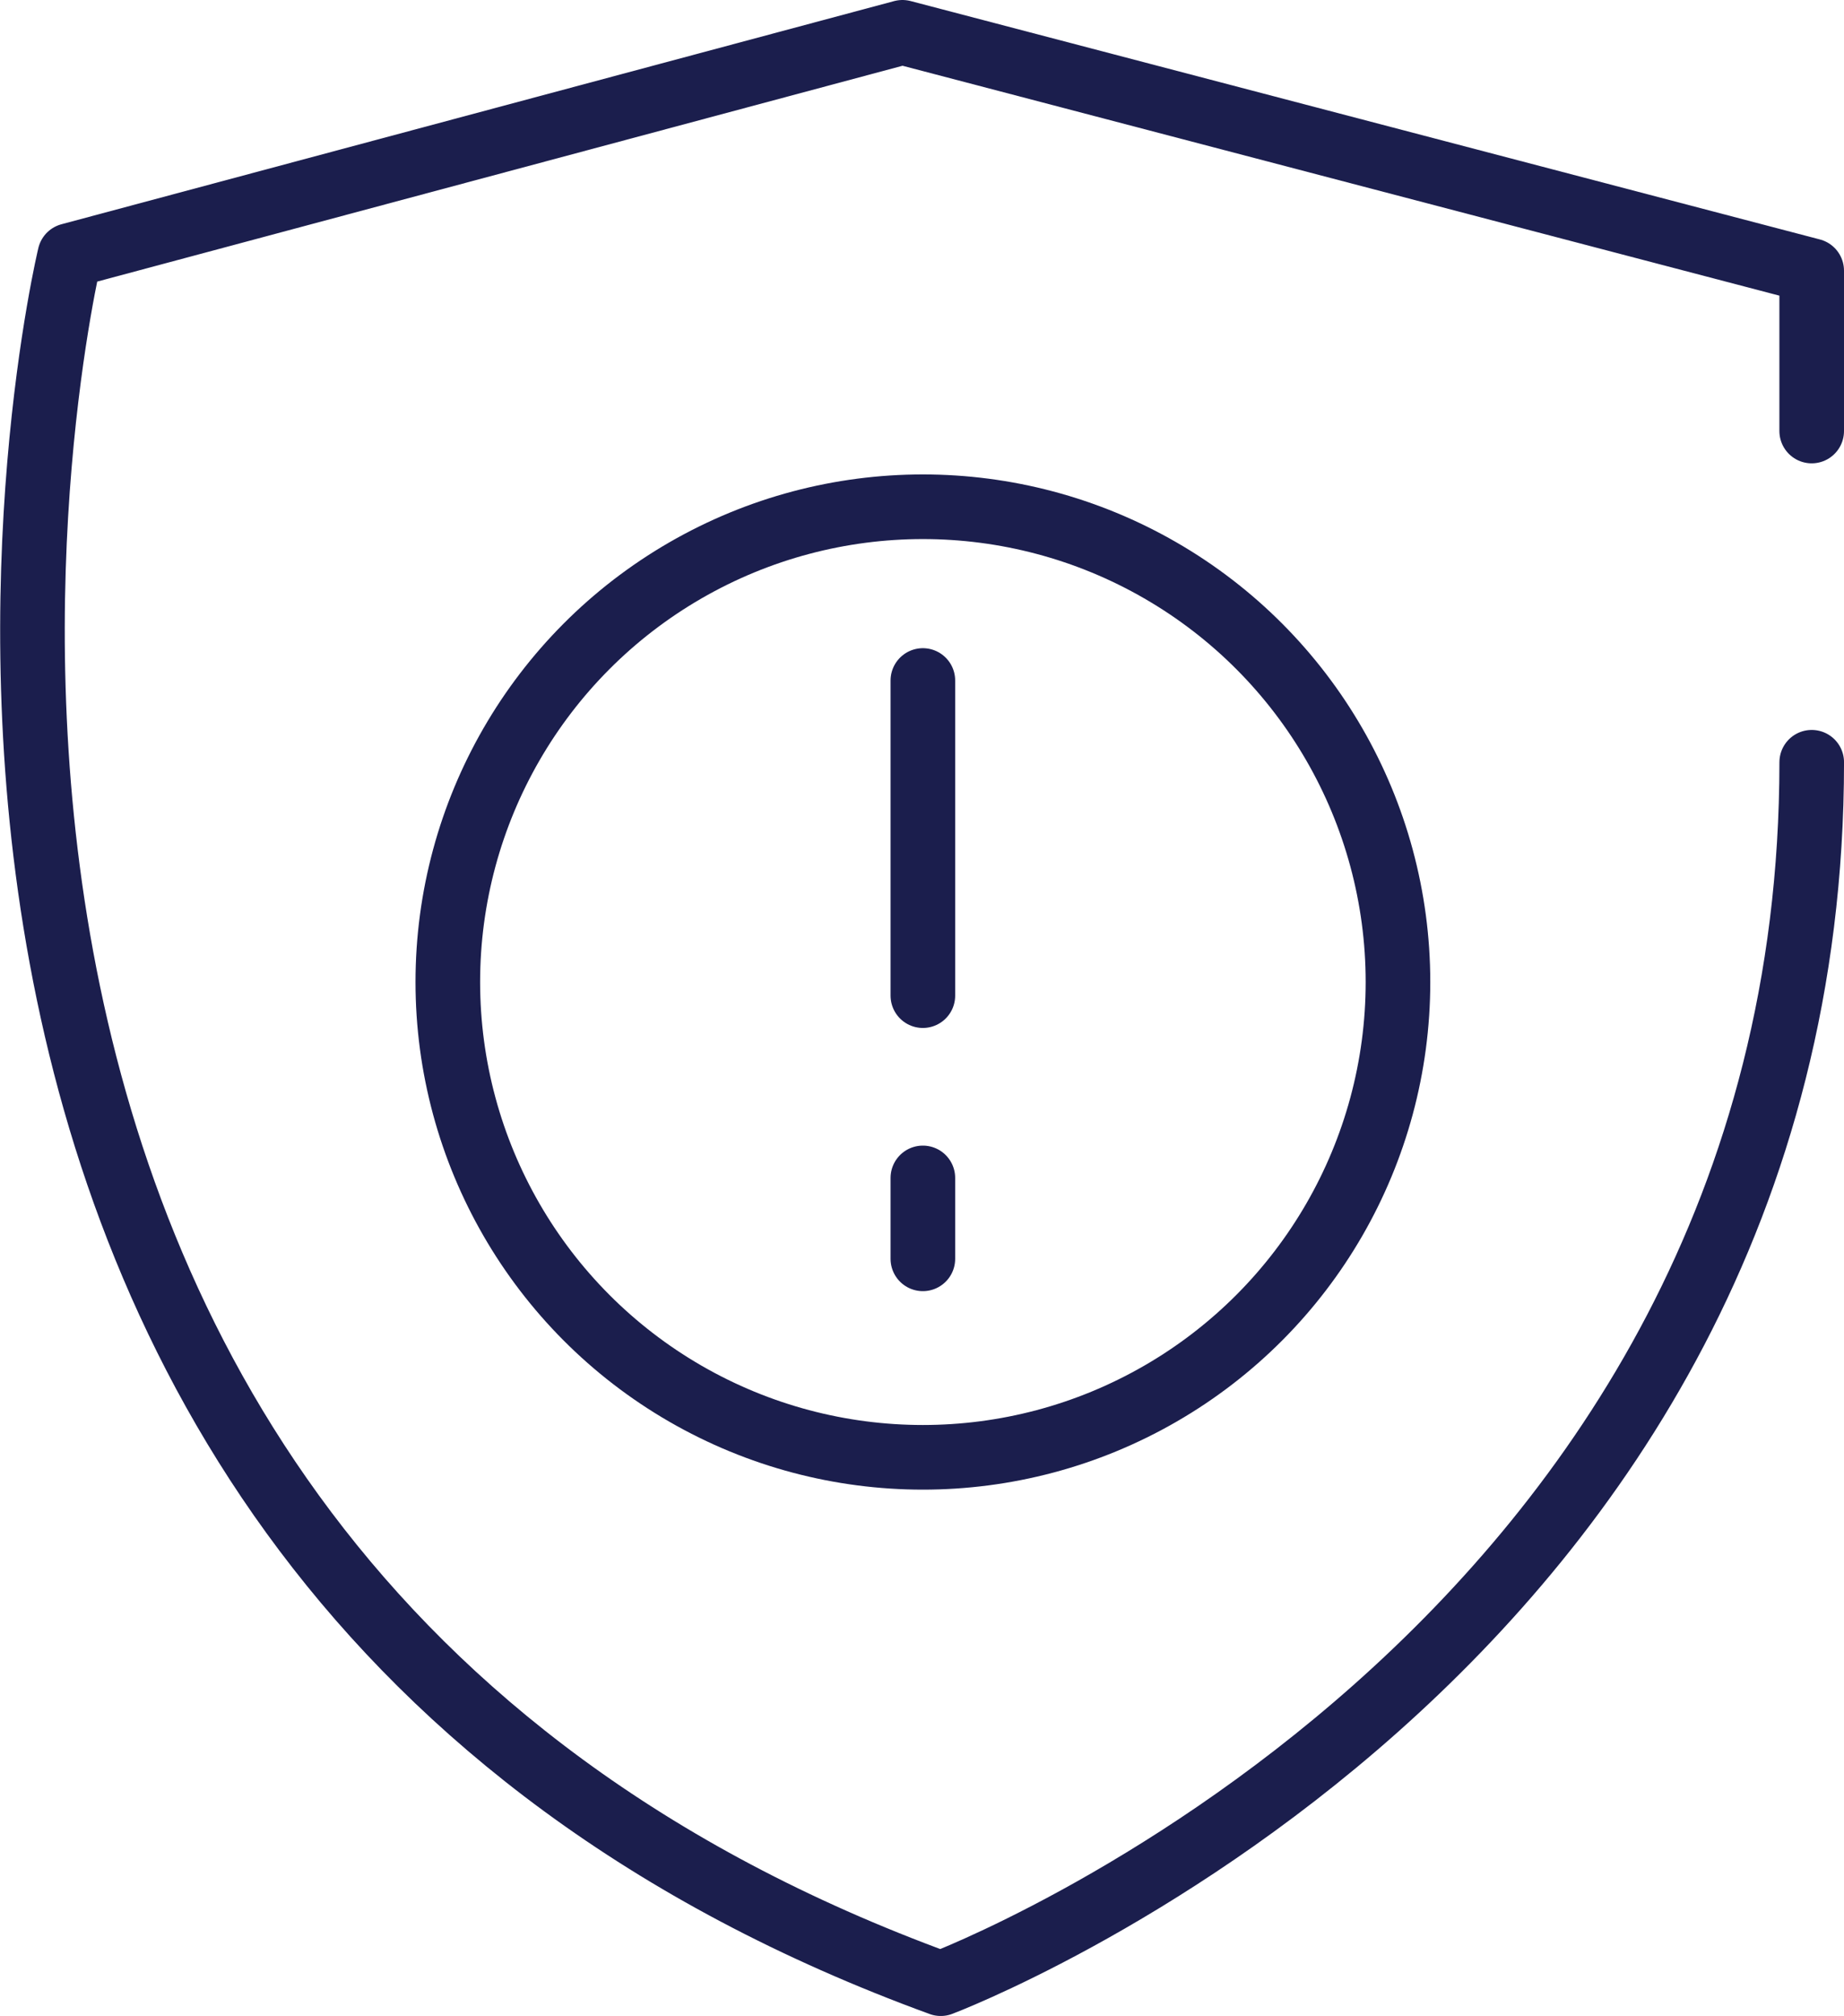 <svg xmlns="http://www.w3.org/2000/svg" width="71.349" height="77.97" viewBox="0 0 71.349 77.97">
  <g id="HighRisk" transform="translate(0.885 0.87)">
    <path id="Path_186" data-name="Path 186" d="M69.214,15.8V9.6L34.033.38,1.815,9.011s-12.09,50.137,33.7,66.839c0,0,33.7-12.683,33.7-47.239" transform="translate(0 0)" fill="none" stroke="#1b1e4d" stroke-linecap="round" stroke-linejoin="round" stroke-width="2.5"/>
    <circle id="Ellipse_196" data-name="Ellipse 196" cx="18.382" cy="18.382" r="18.382" transform="translate(16.442 18.729)" fill="none" stroke="#1b1e4d" stroke-linecap="round" stroke-linejoin="round" stroke-width="2.5"/>
    <line id="Line_49" data-name="Line 49" y2="12.188" transform="translate(34.823 25.449)" fill="none" stroke="#1b1e4d" stroke-linecap="round" stroke-linejoin="round" stroke-width="2.5"/>
    <line id="Line_50" data-name="Line 50" y2="3.129" transform="translate(34.823 44.687)" fill="none" stroke="#1b1e4d" stroke-linecap="round" stroke-linejoin="round" stroke-width="2.5"/>
  </g>
</svg>
